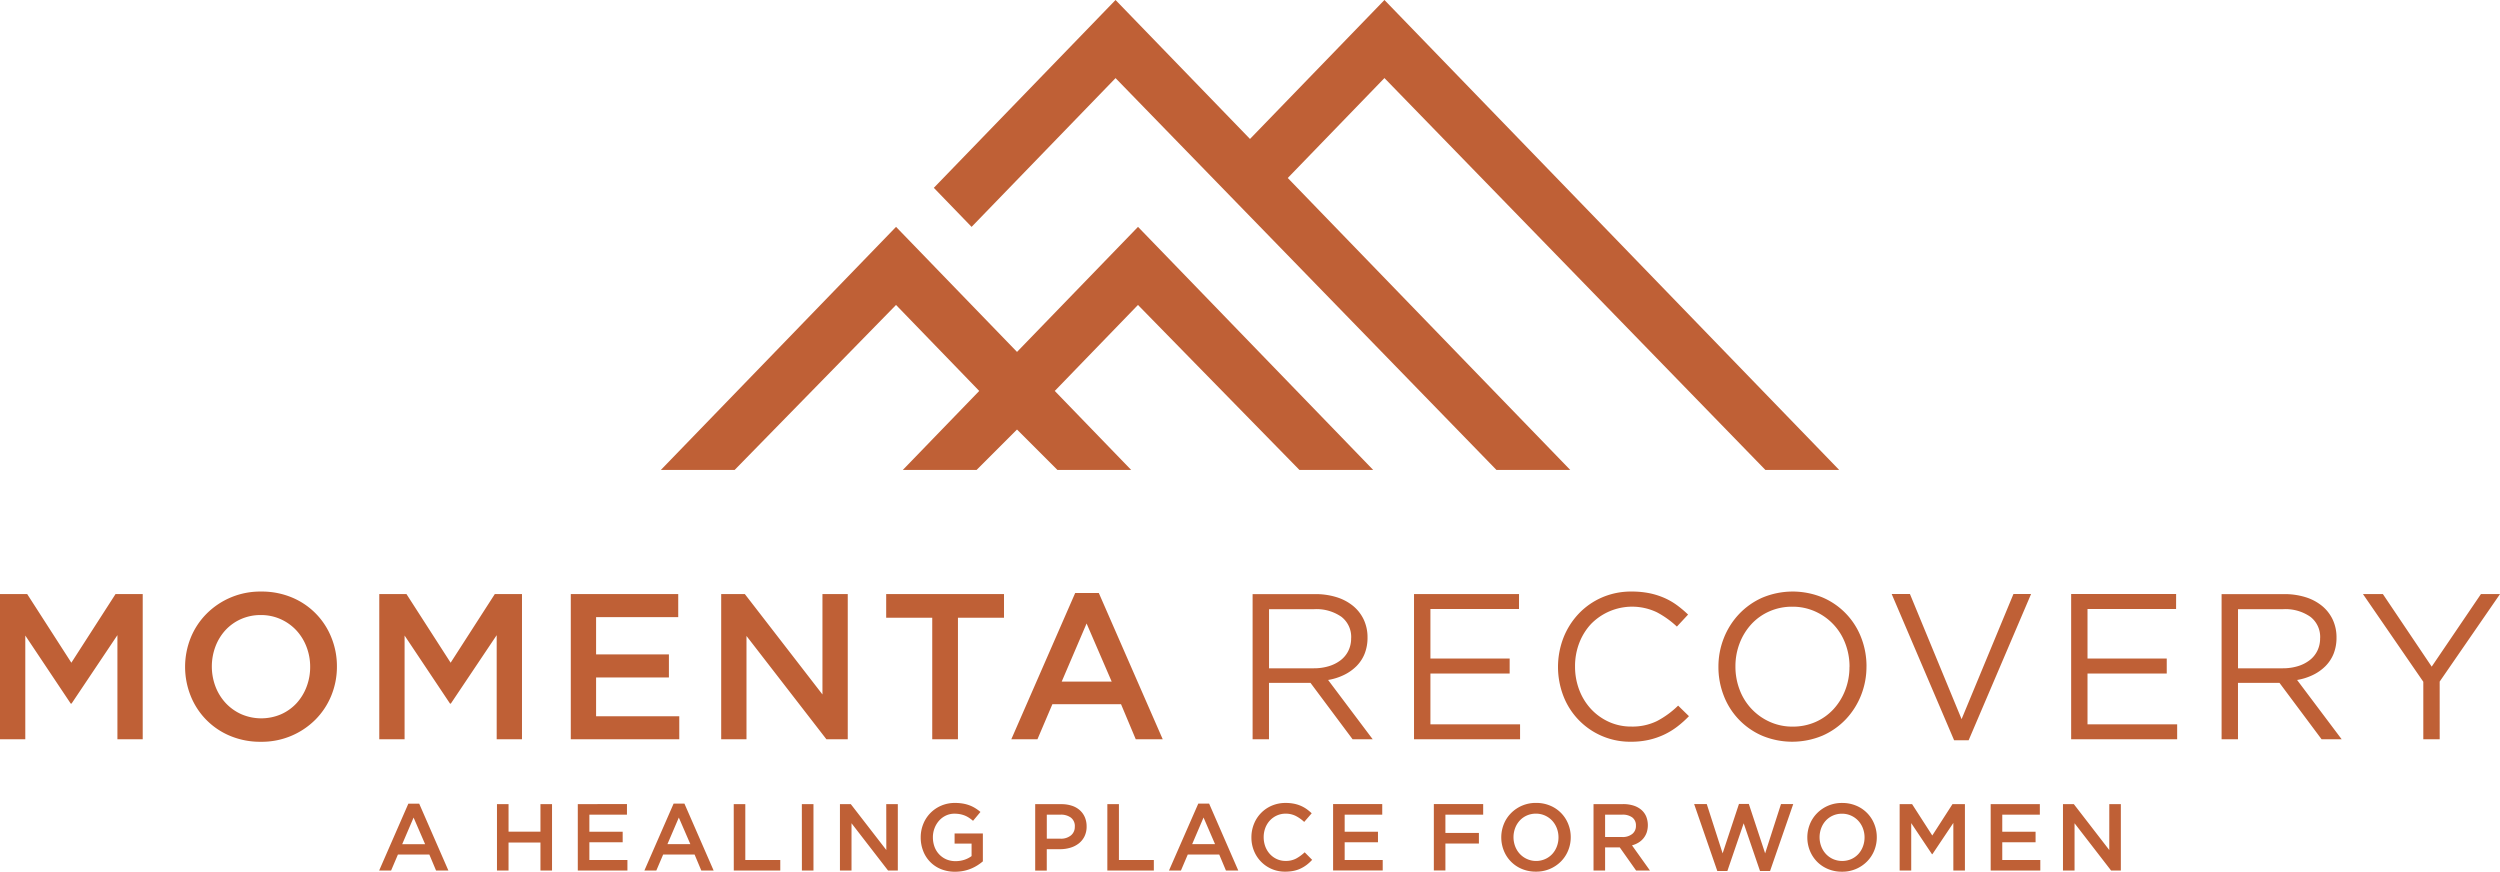 <svg id="header_logo" data-name="header logo" xmlns="http://www.w3.org/2000/svg" xmlns:xlink="http://www.w3.org/1999/xlink" width="253.771" height="88.482" viewBox="0 0 253.771 88.482">
  <defs>
    <clipPath id="clip-path">
      <rect id="Rectangle_51" data-name="Rectangle 51" width="253.771" height="88.482" fill="#bf6036"/>
    </clipPath>
  </defs>
  <path id="Path_1" data-name="Path 1" d="M101.736,35.722,89.456,23.029,65.586,47.7h7.489l16.38-16.745L97.9,39.684,90.146,47.7h7.489l4.1-4.1,4.1,4.1h7.487l-7.754-8.016,8.446-8.729L130.4,47.7h7.488l-23.87-24.672ZM139.033,0,125.385,14.105,111.737,0,93.291,19.066l3.833,3.963,14.614-15.1L150.4,47.7h7.489l-28.67-29.633,9.813-10.143L177.7,47.7h7.489Z" transform="translate(1.5)" fill="#bf6036"/>
  <g id="Group_33" data-name="Group 33" transform="translate(0 0.001)">
    <g id="Group_32" data-name="Group 32" clip-path="url(#clip-path)">
      <path id="Path_2" data-name="Path 2" d="M11.919,63.128V73.7h2.568V58.959H11.728l-4.485,6.97-4.484-6.97H0V73.7H2.568V63.17l4.612,6.906h.084ZM34.2,66.307a7.723,7.723,0,0,0-.568-2.948,7.318,7.318,0,0,0-4-4.054,7.883,7.883,0,0,0-3.117-.6,7.681,7.681,0,0,0-5.558,2.264,7.4,7.4,0,0,0-1.6,2.431,7.938,7.938,0,0,0,0,5.9,7.318,7.318,0,0,0,4,4.054,7.882,7.882,0,0,0,3.116.6,7.681,7.681,0,0,0,5.559-2.264,7.411,7.411,0,0,0,1.6-2.432,7.719,7.719,0,0,0,.568-2.948m-2.716.042a5.6,5.6,0,0,1-.369,2.032,5.143,5.143,0,0,1-1.021,1.663,4.772,4.772,0,0,1-1.568,1.116,5.092,5.092,0,0,1-4.033-.01,4.918,4.918,0,0,1-1.59-1.137,5.188,5.188,0,0,1-1.032-1.673,5.79,5.79,0,0,1,0-4.064,5.157,5.157,0,0,1,1.022-1.664A4.786,4.786,0,0,1,24.461,61.5a4.872,4.872,0,0,1,2.011-.41,4.822,4.822,0,0,1,2.022.421,4.927,4.927,0,0,1,1.59,1.136,5.162,5.162,0,0,1,1.031,1.674,5.589,5.589,0,0,1,.369,2.031m18.934-3.221V73.7h2.568V58.959H50.228l-4.485,6.97-4.484-6.97H38.5V73.7h2.569V63.17l4.611,6.906h.084Zm18.428-4.169H57.94V73.7H68.952V71.361H60.508V67.423H67.9V65.086H60.508V61.3h8.338ZM83.486,69.15,75.607,58.959h-2.4V73.7h2.568V63.212L83.889,73.7h2.165V58.959H83.486Zm13.754-7.79h4.675v-2.4H89.955v2.4h4.675V73.7h2.61Zm14.3-2.506h-2.4L102.656,73.7h2.653l1.516-3.559h6.97l1.494,3.559h2.738Zm1.306,8.991h-5.074l2.526-5.9ZM139.341,73.7l-4.527-6.02a5.9,5.9,0,0,0,1.6-.505,4.687,4.687,0,0,0,1.274-.894,3.788,3.788,0,0,0,.832-1.263,4.373,4.373,0,0,0,.295-1.653,4.219,4.219,0,0,0-.378-1.8,4.021,4.021,0,0,0-1.074-1.39,4.956,4.956,0,0,0-1.674-.894,7.143,7.143,0,0,0-2.2-.316H127.15V73.7h1.663V67.971h4.211L137.3,73.7Zm-2.19-10.266a2.848,2.848,0,0,1-.284,1.288,2.694,2.694,0,0,1-.793.962,3.7,3.7,0,0,1-1.2.6,5.19,5.19,0,0,1-1.52.211h-4.537v-6h4.559a4.435,4.435,0,0,1,2.786.771,2.58,2.58,0,0,1,.993,2.165m17.039-4.474H143.535V73.7H154.3V72.181h-9.1V67.023h8.043V65.507H145.2V60.475h8.991Zm17.25,12.4-1.1-1.074a9.1,9.1,0,0,1-2.147,1.568,5.686,5.686,0,0,1-2.611.558,5.416,5.416,0,0,1-2.264-.474,5.674,5.674,0,0,1-1.81-1.295,5.957,5.957,0,0,1-1.2-1.937,6.608,6.608,0,0,1-.432-2.4,6.516,6.516,0,0,1,.432-2.389,5.964,5.964,0,0,1,1.2-1.927,5.832,5.832,0,0,1,6.674-1.179,9.316,9.316,0,0,1,2.032,1.454l1.136-1.221a11.123,11.123,0,0,0-1.136-.958,6.889,6.889,0,0,0-1.285-.737,7.644,7.644,0,0,0-1.506-.474,9.048,9.048,0,0,0-1.822-.168,7.368,7.368,0,0,0-2.99.6,7.215,7.215,0,0,0-2.358,1.643,7.6,7.6,0,0,0-1.548,2.432,8.225,8.225,0,0,0,0,5.958,7.246,7.246,0,0,0,6.833,4.612,8.135,8.135,0,0,0,1.832-.19,7.613,7.613,0,0,0,1.536-.526,7.39,7.39,0,0,0,1.338-.811,10.565,10.565,0,0,0,1.19-1.063m18.028-5.054a7.965,7.965,0,0,0-.537-2.916,7.252,7.252,0,0,0-3.9-4.074,7.957,7.957,0,0,0-6.138.01A7.341,7.341,0,0,0,176.519,61a7.6,7.6,0,0,0-1.536,2.431,7.828,7.828,0,0,0-.548,2.916,7.965,7.965,0,0,0,.537,2.916,7.255,7.255,0,0,0,3.9,4.075A7.948,7.948,0,0,0,185,73.329a7.327,7.327,0,0,0,2.379-1.673,7.621,7.621,0,0,0,1.537-2.432,7.827,7.827,0,0,0,.547-2.916m-1.727.042a6.458,6.458,0,0,1-.432,2.369,6.055,6.055,0,0,1-1.19,1.927A5.488,5.488,0,0,1,184.3,71.94a5.671,5.671,0,0,1-2.327.474,5.541,5.541,0,0,1-2.327-.485,5.777,5.777,0,0,1-3.053-3.243,6.54,6.54,0,0,1-.432-2.379,6.466,6.466,0,0,1,.432-2.369,6.068,6.068,0,0,1,1.19-1.926,5.463,5.463,0,0,1,1.822-1.295,5.648,5.648,0,0,1,2.327-.474,5.539,5.539,0,0,1,2.326.484,5.769,5.769,0,0,1,3.053,3.243,6.545,6.545,0,0,1,.432,2.379m11.375,5.307-5.243-12.7h-1.852L198.359,73.8h1.474l6.338-14.844h-1.79Zm21.777-12.7H210.239V73.7H221V72.181h-9.1V67.023h8.043V65.507H211.9V60.475h8.991ZM237.7,73.7l-4.526-6.02a5.9,5.9,0,0,0,1.6-.505,4.666,4.666,0,0,0,1.273-.894,3.79,3.79,0,0,0,.833-1.263,4.373,4.373,0,0,0,.295-1.653,4.22,4.22,0,0,0-.379-1.8,4,4,0,0,0-1.074-1.39,4.951,4.951,0,0,0-1.673-.894,7.142,7.142,0,0,0-2.2-.316h-6.339V73.7h1.664V67.971h4.211l4.275,5.727Zm-2.19-10.266a2.848,2.848,0,0,1-.283,1.288,2.7,2.7,0,0,1-.794.962,3.676,3.676,0,0,1-1.2.6,5.178,5.178,0,0,1-1.519.211h-4.537v-6h4.558a4.433,4.433,0,0,1,2.786.771,2.577,2.577,0,0,1,.993,2.165m12.133,4.412,6.127-8.886h-1.936l-5,7.37-4.958-7.37h-2.022l6.128,8.906V73.7h1.663Z" transform="translate(0 1.342)" fill="#bf6036" fill-rule="evenodd"/>
      <path id="Path_3" data-name="Path 3" d="M41.691,79.754h-1.1l-2.966,6.791h1.213l.694-1.627h3.188l.684,1.627h1.252Zm.6,4.113H39.966l1.156-2.7ZM54,83.7v2.842h1.175V79.8H54v2.8H50.761V79.8H49.586v6.743h1.174V83.7Zm8.782-3.9H57.79v6.743h5.038V85.475H58.965v-1.8h3.381V82.605H58.965V80.872H62.78Zm5.833-.048h-1.1l-2.966,6.791h1.213l.694-1.627h3.188l.683,1.627h1.252Zm.6,4.113H66.889l1.156-2.7Zm4.409,2.678h4.72V85.475H74.794V79.8H73.619Zm6.914,0h1.175V79.8H80.533Zm8.57-2.081L85.5,79.8H84.4v6.743h1.175v-4.8l3.709,4.8h.991V79.8H89.1Zm9.8,1.146V82.778h-2.87v1.031h1.725v1.267a2.566,2.566,0,0,1-.727.374,2.832,2.832,0,0,1-.9.14,2.328,2.328,0,0,1-.94-.183,2.2,2.2,0,0,1-.722-.507A2.236,2.236,0,0,1,94,84.133a2.789,2.789,0,0,1-.164-.966,2.53,2.53,0,0,1,.169-.926,2.458,2.458,0,0,1,.462-.763,2.156,2.156,0,0,1,.694-.517,2.008,2.008,0,0,1,.862-.188,3.025,3.025,0,0,1,.583.053,2.706,2.706,0,0,1,.486.144,2.485,2.485,0,0,1,.423.227,4.125,4.125,0,0,1,.395.3l.752-.9a4.255,4.255,0,0,0-.535-.39,3.371,3.371,0,0,0-.582-.284,3.686,3.686,0,0,0-.67-.178,4.7,4.7,0,0,0-.8-.063,3.466,3.466,0,0,0-1.4.279,3.384,3.384,0,0,0-1.821,1.869,3.6,3.6,0,0,0-.255,1.349,3.726,3.726,0,0,0,.25,1.377A3.211,3.211,0,0,0,94.657,86.4a3.736,3.736,0,0,0,1.435.265,4.287,4.287,0,0,0,.847-.082,4.134,4.134,0,0,0,.757-.227,4.284,4.284,0,0,0,.655-.337,4.921,4.921,0,0,0,.553-.405m10.535-3.544a2.325,2.325,0,0,0-.178-.934,2.016,2.016,0,0,0-.51-.713,2.241,2.241,0,0,0-.809-.457,3.338,3.338,0,0,0-1.064-.16h-2.658v6.743h1.175V84.377h1.342a3.626,3.626,0,0,0,1.053-.149,2.6,2.6,0,0,0,.859-.438,2.087,2.087,0,0,0,.579-.722,2.244,2.244,0,0,0,.212-1m-1.2.025a1.1,1.1,0,0,1-.392.884,1.585,1.585,0,0,1-1.068.334h-1.382V80.872h1.382a1.689,1.689,0,0,1,1.063.3,1.076,1.076,0,0,1,.4.913m3.3,4.455h4.72V85.475h-3.544V79.8h-1.175Zm10.332-6.791h-1.1L117.8,86.544h1.214l.694-1.627H122.9l.683,1.627h1.252Zm.6,4.113h-2.321l1.155-2.7Zm9.861,1.6-.761-.77a4.168,4.168,0,0,1-.877.64,2.224,2.224,0,0,1-1.06.236,2.1,2.1,0,0,1-.891-.188,2.173,2.173,0,0,1-.708-.516,2.353,2.353,0,0,1-.462-.765,2.681,2.681,0,0,1-.164-.939,2.642,2.642,0,0,1,.164-.935,2.31,2.31,0,0,1,.462-.756,2.22,2.22,0,0,1,.708-.51,2.117,2.117,0,0,1,.891-.188,2.243,2.243,0,0,1,1.031.231,3.818,3.818,0,0,1,.857.608l.761-.877a4.68,4.68,0,0,0-.51-.424,3.284,3.284,0,0,0-.588-.331,3.4,3.4,0,0,0-.7-.217,4.2,4.2,0,0,0-.843-.078,3.51,3.51,0,0,0-1.406.275,3.358,3.358,0,0,0-1.816,1.864,3.617,3.617,0,0,0-.256,1.358,3.57,3.57,0,0,0,.261,1.368,3.367,3.367,0,0,0,3.169,2.109,4.226,4.226,0,0,0,.861-.082,3.1,3.1,0,0,0,.718-.241,3.577,3.577,0,0,0,.612-.375,4.381,4.381,0,0,0,.544-.5m7.115-5.664h-4.989v6.743h5.037V85.475h-3.862v-1.8h3.381V82.605h-3.381V80.872h3.814Zm10.246,0h-5.009v6.743h1.175V83.8h3.4V82.73h-3.4V80.872h3.834Zm8.888,3.362a3.522,3.522,0,0,0-.261-1.349,3.339,3.339,0,0,0-1.83-1.853,3.6,3.6,0,0,0-1.425-.275,3.508,3.508,0,0,0-2.543,1.036,3.367,3.367,0,0,0-.732,1.112,3.63,3.63,0,0,0,0,2.7,3.339,3.339,0,0,0,1.83,1.853,3.606,3.606,0,0,0,1.426.275,3.512,3.512,0,0,0,2.543-1.036,3.38,3.38,0,0,0,.731-1.112,3.517,3.517,0,0,0,.261-1.348m-1.243.019a2.558,2.558,0,0,1-.169.929,2.338,2.338,0,0,1-.467.761,2.171,2.171,0,0,1-.717.51,2.266,2.266,0,0,1-2.572-.525,2.354,2.354,0,0,1-.473-.766,2.643,2.643,0,0,1,0-1.859,2.338,2.338,0,0,1,.467-.761,2.181,2.181,0,0,1,.717-.51,2.235,2.235,0,0,1,.921-.188,2.206,2.206,0,0,1,.925.193,2.248,2.248,0,0,1,.727.52,2.38,2.38,0,0,1,.472.766,2.564,2.564,0,0,1,.169.93m9.283,3.361-1.821-2.552a2.537,2.537,0,0,0,.651-.275,1.988,1.988,0,0,0,.505-.434,1.932,1.932,0,0,0,.332-.587,2.4,2.4,0,0,0-.053-1.647,1.826,1.826,0,0,0-.5-.674,2.28,2.28,0,0,0-.79-.424A3.431,3.431,0,0,0,163.9,79.8h-3.005v6.743h1.175V84.194h1.488l1.661,2.351ZM165.2,82a1.017,1.017,0,0,1-.376.832,1.542,1.542,0,0,1-1.015.31h-1.739V80.872H163.8a1.641,1.641,0,0,1,1.034.285A1,1,0,0,1,165.2,82m8.8,2.8-1.609-5h-1.281l2.35,6.791h1.022l1.656-4.844,1.657,4.844h1.021l2.35-6.791h-1.242l-1.609,5-1.656-5.018h-1Zm15.649-1.638a3.541,3.541,0,0,0-.26-1.349,3.345,3.345,0,0,0-1.831-1.853,3.6,3.6,0,0,0-1.425-.275,3.508,3.508,0,0,0-2.543,1.036,3.383,3.383,0,0,0-.732,1.112,3.63,3.63,0,0,0,0,2.7,3.431,3.431,0,0,0,.722,1.108,3.393,3.393,0,0,0,1.108.746,3.609,3.609,0,0,0,1.426.275,3.507,3.507,0,0,0,2.543-1.036,3.382,3.382,0,0,0,.732-1.112,3.536,3.536,0,0,0,.26-1.348m-1.243.019a2.558,2.558,0,0,1-.169.929,2.335,2.335,0,0,1-.466.761,2.186,2.186,0,0,1-.718.51,2.324,2.324,0,0,1-1.844-.005,2.248,2.248,0,0,1-.727-.52,2.351,2.351,0,0,1-.472-.766,2.643,2.643,0,0,1,0-1.859,2.352,2.352,0,0,1,.466-.761,2.186,2.186,0,0,1,.718-.51,2.226,2.226,0,0,1,.92-.188,2.2,2.2,0,0,1,.925.193,2.248,2.248,0,0,1,.727.52,2.345,2.345,0,0,1,.472.766,2.564,2.564,0,0,1,.169.93m9.013-1.474v4.835h1.175V79.8h-1.261l-2.052,3.188L193.23,79.8h-1.261v6.743h1.175V81.729l2.109,3.159h.038ZM206.2,79.8h-4.99v6.743h5.038V85.475h-3.862v-1.8h3.381V82.605h-3.381V80.872H206.2Zm7.048,4.662-3.6-4.662h-1.1v6.743h1.175v-4.8l3.71,4.8h.99V79.8H213.25Z" transform="translate(0.861 1.822)" fill="#bf6036" fill-rule="evenodd"/>
    </g>
  </g>
</svg>
